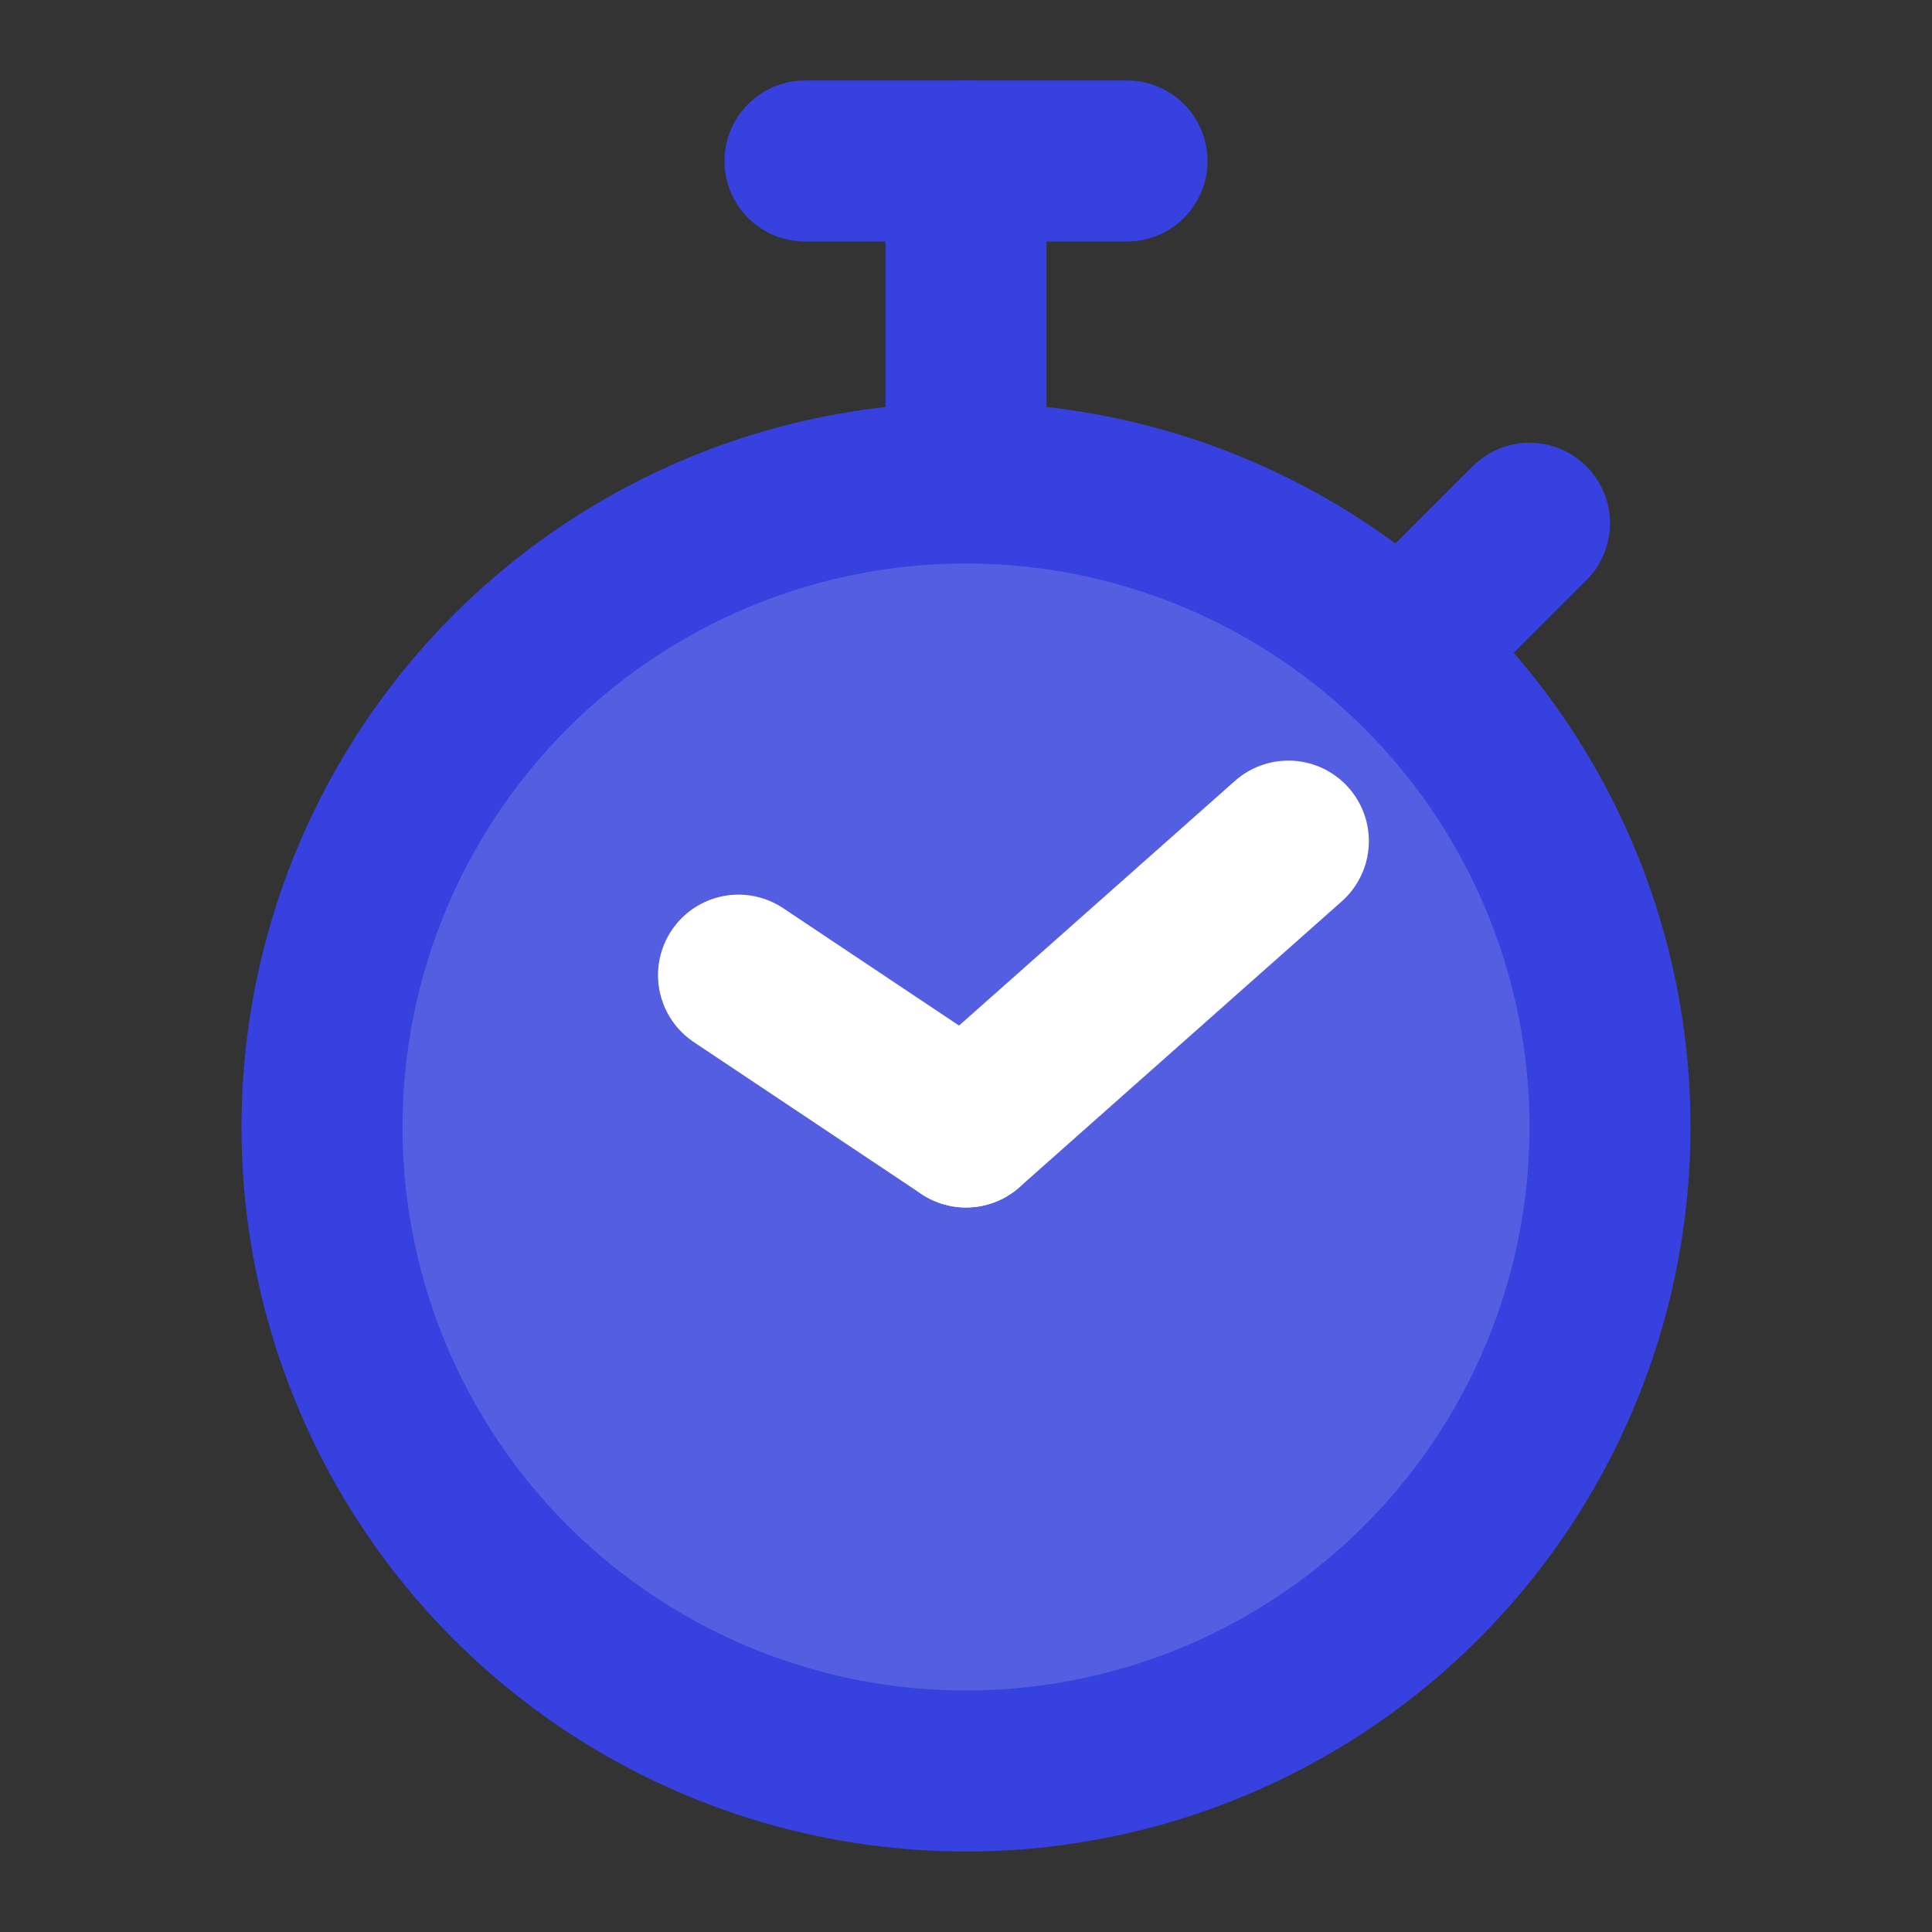 <?xml version="1.0" encoding="utf-8"?>
<svg width="48px" height="48px" viewBox="0 0 48 48" fill="none" xmlns="http://www.w3.org/2000/svg">
  <rect x="0" y="0" width="48" height="48" fill="#333333" stroke="none"/>
  <circle cx="24" cy="28" r="16" stroke-width="4" style="fill: rgb(84, 94, 225); stroke: rgb(54, 65, 223);"/>
  <path d="M28 4L20 4" stroke-width="4" stroke-linecap="round" stroke-linejoin="round" style="stroke: rgb(54, 65, 223);"/>
  <path d="M24 4V12" stroke-width="4" stroke-linecap="round" stroke-linejoin="round" style="stroke: rgb(54, 65, 223);"/>
  <path d="M35 16L38 13" stroke-width="4" stroke-linecap="round" stroke-linejoin="round" style="stroke: rgb(54, 65, 223);"/>
  <path d="M 24 28 L 32.009 20.897" stroke="white" stroke-width="4" stroke-linecap="round" stroke-linejoin="round" style=""/>
  <path d="M 24 28 L 18.348 24.227" stroke="white" stroke-width="4" stroke-linecap="round" stroke-linejoin="round"/>
</svg>